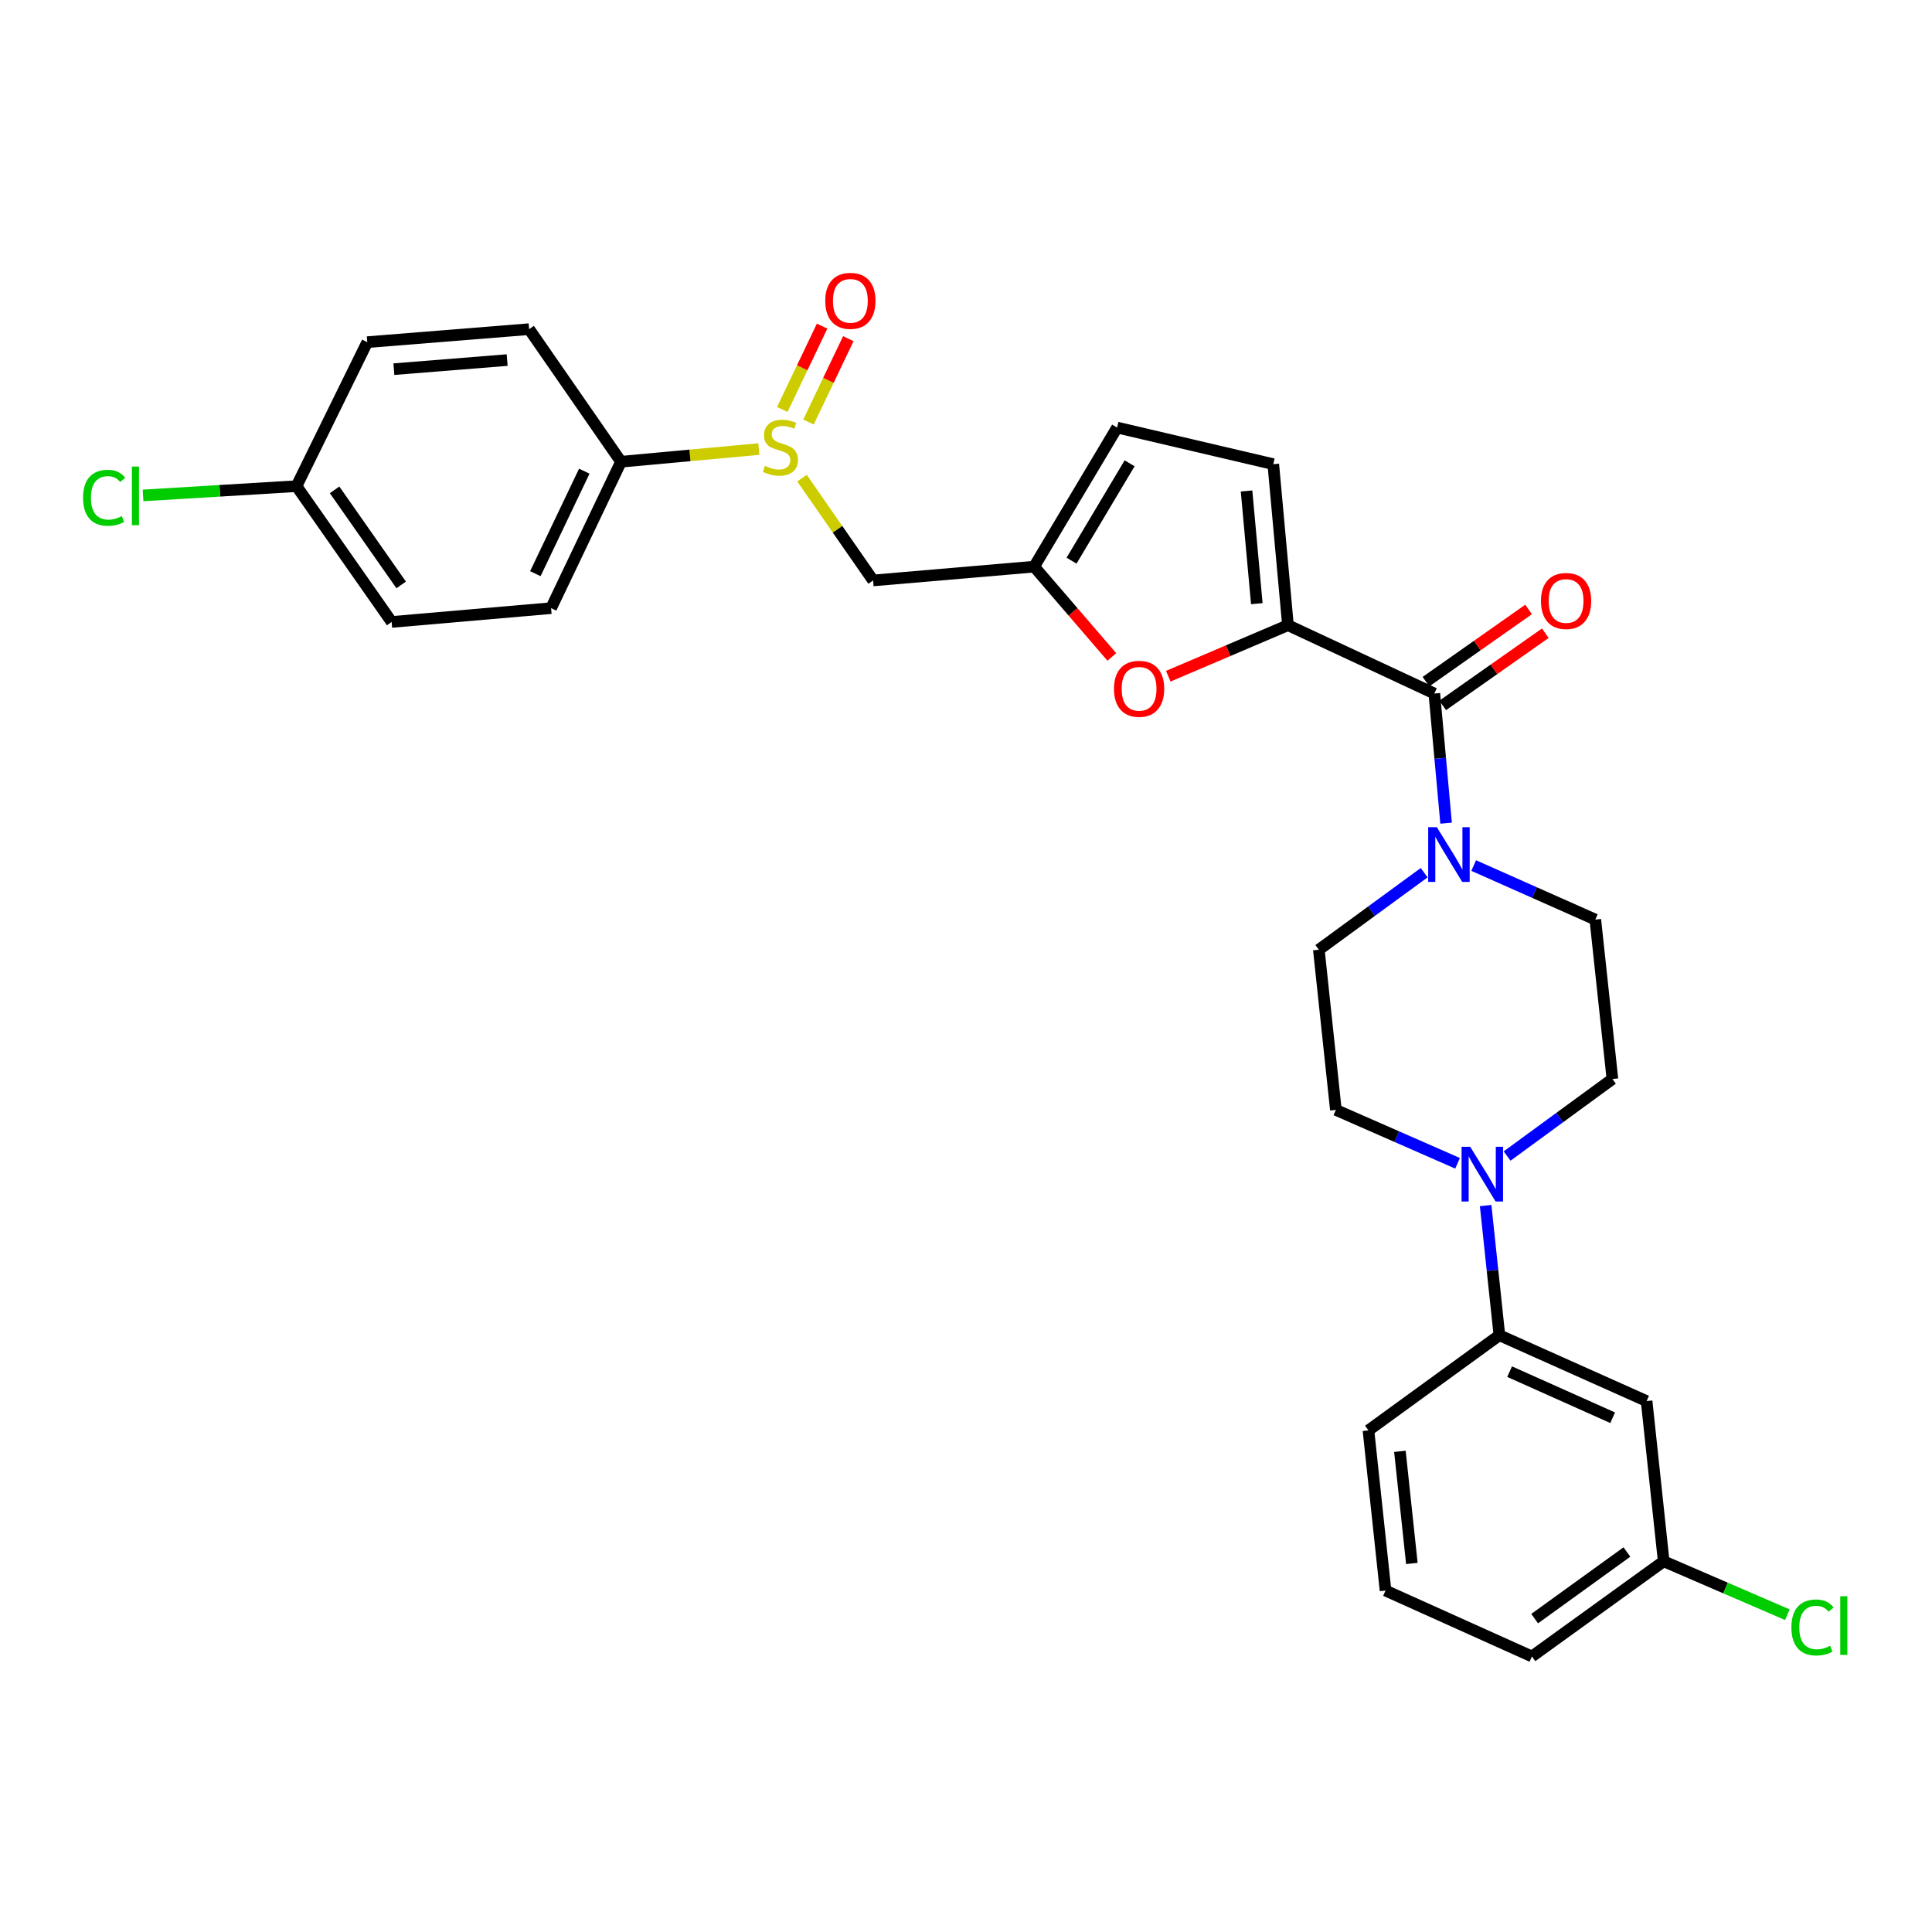 <?xml version='1.0' encoding='iso-8859-1'?>
<svg version='1.1' baseProfile='full'
              xmlns='http://www.w3.org/2000/svg'
                      xmlns:rdkit='http://www.rdkit.org/xml'
                      xmlns:xlink='http://www.w3.org/1999/xlink'
                  xml:space='preserve'
width='1000px' height='1000px' viewBox='0 0 1000 1000'>
<!-- END OF HEADER -->
<rect style='opacity:1.0;fill:#FFFFFF;stroke:none' width='1000' height='1000' x='0' y='0'> </rect>
<path class='bond-0' d='M 666.643,323.595 L 742.407,358.966' style='fill:none;fill-rule:evenodd;stroke:#000000;stroke-width:6px;stroke-linecap:butt;stroke-linejoin:miter;stroke-opacity:1' />
<path class='bond-2' d='M 666.643,323.595 L 635.665,336.802' style='fill:none;fill-rule:evenodd;stroke:#000000;stroke-width:6px;stroke-linecap:butt;stroke-linejoin:miter;stroke-opacity:1' />
<path class='bond-2' d='M 635.665,336.802 L 604.686,350.008' style='fill:none;fill-rule:evenodd;stroke:#FF0000;stroke-width:6px;stroke-linecap:butt;stroke-linejoin:miter;stroke-opacity:1' />
<path class='bond-6' d='M 666.643,323.595 L 659.048,240.252' style='fill:none;fill-rule:evenodd;stroke:#000000;stroke-width:6px;stroke-linecap:butt;stroke-linejoin:miter;stroke-opacity:1' />
<path class='bond-6' d='M 650.525,312.459 L 645.208,254.119' style='fill:none;fill-rule:evenodd;stroke:#000000;stroke-width:6px;stroke-linecap:butt;stroke-linejoin:miter;stroke-opacity:1' />
<path class='bond-1' d='M 742.407,358.966 L 745.451,392.516' style='fill:none;fill-rule:evenodd;stroke:#000000;stroke-width:6px;stroke-linecap:butt;stroke-linejoin:miter;stroke-opacity:1' />
<path class='bond-1' d='M 745.451,392.516 L 748.495,426.065' style='fill:none;fill-rule:evenodd;stroke:#0000FF;stroke-width:6px;stroke-linecap:butt;stroke-linejoin:miter;stroke-opacity:1' />
<path class='bond-14' d='M 746.735,365.117 L 773.289,346.433' style='fill:none;fill-rule:evenodd;stroke:#000000;stroke-width:6px;stroke-linecap:butt;stroke-linejoin:miter;stroke-opacity:1' />
<path class='bond-14' d='M 773.289,346.433 L 799.844,327.75' style='fill:none;fill-rule:evenodd;stroke:#FF0000;stroke-width:6px;stroke-linecap:butt;stroke-linejoin:miter;stroke-opacity:1' />
<path class='bond-14' d='M 738.08,352.816 L 764.634,334.132' style='fill:none;fill-rule:evenodd;stroke:#000000;stroke-width:6px;stroke-linecap:butt;stroke-linejoin:miter;stroke-opacity:1' />
<path class='bond-14' d='M 764.634,334.132 L 791.189,315.449' style='fill:none;fill-rule:evenodd;stroke:#FF0000;stroke-width:6px;stroke-linecap:butt;stroke-linejoin:miter;stroke-opacity:1' />
<path class='bond-12' d='M 737.143,451.699 L 709.886,471.638' style='fill:none;fill-rule:evenodd;stroke:#0000FF;stroke-width:6px;stroke-linecap:butt;stroke-linejoin:miter;stroke-opacity:1' />
<path class='bond-12' d='M 709.886,471.638 L 682.628,491.576' style='fill:none;fill-rule:evenodd;stroke:#000000;stroke-width:6px;stroke-linecap:butt;stroke-linejoin:miter;stroke-opacity:1' />
<path class='bond-13' d='M 762.782,448.01 L 794.258,461.993' style='fill:none;fill-rule:evenodd;stroke:#0000FF;stroke-width:6px;stroke-linecap:butt;stroke-linejoin:miter;stroke-opacity:1' />
<path class='bond-13' d='M 794.258,461.993 L 825.733,475.976' style='fill:none;fill-rule:evenodd;stroke:#000000;stroke-width:6px;stroke-linecap:butt;stroke-linejoin:miter;stroke-opacity:1' />
<path class='bond-5' d='M 575.482,340.04 L 555.376,316.668' style='fill:none;fill-rule:evenodd;stroke:#FF0000;stroke-width:6px;stroke-linecap:butt;stroke-linejoin:miter;stroke-opacity:1' />
<path class='bond-5' d='M 555.376,316.668 L 535.27,293.296' style='fill:none;fill-rule:evenodd;stroke:#000000;stroke-width:6px;stroke-linecap:butt;stroke-linejoin:miter;stroke-opacity:1' />
<path class='bond-3' d='M 415.12,247.493 L 433.519,273.967' style='fill:none;fill-rule:evenodd;stroke:#CCCC00;stroke-width:6px;stroke-linecap:butt;stroke-linejoin:miter;stroke-opacity:1' />
<path class='bond-3' d='M 433.519,273.967 L 451.919,300.441' style='fill:none;fill-rule:evenodd;stroke:#000000;stroke-width:6px;stroke-linecap:butt;stroke-linejoin:miter;stroke-opacity:1' />
<path class='bond-11' d='M 392.787,232.429 L 357.109,235.71' style='fill:none;fill-rule:evenodd;stroke:#CCCC00;stroke-width:6px;stroke-linecap:butt;stroke-linejoin:miter;stroke-opacity:1' />
<path class='bond-11' d='M 357.109,235.71 L 321.431,238.991' style='fill:none;fill-rule:evenodd;stroke:#000000;stroke-width:6px;stroke-linecap:butt;stroke-linejoin:miter;stroke-opacity:1' />
<path class='bond-17' d='M 418.476,218.427 L 428.785,196.86' style='fill:none;fill-rule:evenodd;stroke:#CCCC00;stroke-width:6px;stroke-linecap:butt;stroke-linejoin:miter;stroke-opacity:1' />
<path class='bond-17' d='M 428.785,196.86 L 439.094,175.292' style='fill:none;fill-rule:evenodd;stroke:#FF0000;stroke-width:6px;stroke-linecap:butt;stroke-linejoin:miter;stroke-opacity:1' />
<path class='bond-17' d='M 404.906,211.941 L 415.215,190.373' style='fill:none;fill-rule:evenodd;stroke:#CCCC00;stroke-width:6px;stroke-linecap:butt;stroke-linejoin:miter;stroke-opacity:1' />
<path class='bond-17' d='M 415.215,190.373 L 425.524,168.806' style='fill:none;fill-rule:evenodd;stroke:#FF0000;stroke-width:6px;stroke-linecap:butt;stroke-linejoin:miter;stroke-opacity:1' />
<path class='bond-4' d='M 780.067,598.363 L 807.325,578.431' style='fill:none;fill-rule:evenodd;stroke:#0000FF;stroke-width:6px;stroke-linecap:butt;stroke-linejoin:miter;stroke-opacity:1' />
<path class='bond-4' d='M 807.325,578.431 L 834.582,558.5' style='fill:none;fill-rule:evenodd;stroke:#000000;stroke-width:6px;stroke-linecap:butt;stroke-linejoin:miter;stroke-opacity:1' />
<path class='bond-8' d='M 768.965,623.998 L 772.523,657.558' style='fill:none;fill-rule:evenodd;stroke:#0000FF;stroke-width:6px;stroke-linecap:butt;stroke-linejoin:miter;stroke-opacity:1' />
<path class='bond-8' d='M 772.523,657.558 L 776.082,691.118' style='fill:none;fill-rule:evenodd;stroke:#000000;stroke-width:6px;stroke-linecap:butt;stroke-linejoin:miter;stroke-opacity:1' />
<path class='bond-30' d='M 754.432,602.121 L 722.938,588.303' style='fill:none;fill-rule:evenodd;stroke:#0000FF;stroke-width:6px;stroke-linecap:butt;stroke-linejoin:miter;stroke-opacity:1' />
<path class='bond-30' d='M 722.938,588.303 L 691.444,574.485' style='fill:none;fill-rule:evenodd;stroke:#000000;stroke-width:6px;stroke-linecap:butt;stroke-linejoin:miter;stroke-opacity:1' />
<path class='bond-7' d='M 535.27,293.296 L 451.919,300.441' style='fill:none;fill-rule:evenodd;stroke:#000000;stroke-width:6px;stroke-linecap:butt;stroke-linejoin:miter;stroke-opacity:1' />
<path class='bond-29' d='M 535.27,293.296 L 578.211,221.301' style='fill:none;fill-rule:evenodd;stroke:#000000;stroke-width:6px;stroke-linecap:butt;stroke-linejoin:miter;stroke-opacity:1' />
<path class='bond-29' d='M 554.629,290.202 L 584.688,239.805' style='fill:none;fill-rule:evenodd;stroke:#000000;stroke-width:6px;stroke-linecap:butt;stroke-linejoin:miter;stroke-opacity:1' />
<path class='bond-9' d='M 659.048,240.252 L 578.211,221.301' style='fill:none;fill-rule:evenodd;stroke:#000000;stroke-width:6px;stroke-linecap:butt;stroke-linejoin:miter;stroke-opacity:1' />
<path class='bond-10' d='M 776.082,691.118 L 852.28,725.202' style='fill:none;fill-rule:evenodd;stroke:#000000;stroke-width:6px;stroke-linecap:butt;stroke-linejoin:miter;stroke-opacity:1' />
<path class='bond-10' d='M 781.37,709.961 L 834.709,733.819' style='fill:none;fill-rule:evenodd;stroke:#000000;stroke-width:6px;stroke-linecap:butt;stroke-linejoin:miter;stroke-opacity:1' />
<path class='bond-26' d='M 776.082,691.118 L 708.306,740.368' style='fill:none;fill-rule:evenodd;stroke:#000000;stroke-width:6px;stroke-linecap:butt;stroke-linejoin:miter;stroke-opacity:1' />
<path class='bond-20' d='M 852.28,725.202 L 861.121,808.127' style='fill:none;fill-rule:evenodd;stroke:#000000;stroke-width:6px;stroke-linecap:butt;stroke-linejoin:miter;stroke-opacity:1' />
<path class='bond-18' d='M 321.431,238.991 L 285.241,314.78' style='fill:none;fill-rule:evenodd;stroke:#000000;stroke-width:6px;stroke-linecap:butt;stroke-linejoin:miter;stroke-opacity:1' />
<path class='bond-18' d='M 302.43,243.878 L 277.097,296.93' style='fill:none;fill-rule:evenodd;stroke:#000000;stroke-width:6px;stroke-linecap:butt;stroke-linejoin:miter;stroke-opacity:1' />
<path class='bond-19' d='M 321.431,238.991 L 273.868,170.371' style='fill:none;fill-rule:evenodd;stroke:#000000;stroke-width:6px;stroke-linecap:butt;stroke-linejoin:miter;stroke-opacity:1' />
<path class='bond-16' d='M 682.628,491.576 L 691.444,574.485' style='fill:none;fill-rule:evenodd;stroke:#000000;stroke-width:6px;stroke-linecap:butt;stroke-linejoin:miter;stroke-opacity:1' />
<path class='bond-15' d='M 825.733,475.976 L 834.582,558.5' style='fill:none;fill-rule:evenodd;stroke:#000000;stroke-width:6px;stroke-linecap:butt;stroke-linejoin:miter;stroke-opacity:1' />
<path class='bond-23' d='M 285.241,314.78 L 202.709,321.924' style='fill:none;fill-rule:evenodd;stroke:#000000;stroke-width:6px;stroke-linecap:butt;stroke-linejoin:miter;stroke-opacity:1' />
<path class='bond-22' d='M 273.868,170.371 L 190.099,177.098' style='fill:none;fill-rule:evenodd;stroke:#000000;stroke-width:6px;stroke-linecap:butt;stroke-linejoin:miter;stroke-opacity:1' />
<path class='bond-22' d='M 262.507,186.373 L 203.869,191.081' style='fill:none;fill-rule:evenodd;stroke:#000000;stroke-width:6px;stroke-linecap:butt;stroke-linejoin:miter;stroke-opacity:1' />
<path class='bond-24' d='M 861.121,808.127 L 893.125,821.949' style='fill:none;fill-rule:evenodd;stroke:#000000;stroke-width:6px;stroke-linecap:butt;stroke-linejoin:miter;stroke-opacity:1' />
<path class='bond-24' d='M 893.125,821.949 L 925.129,835.771' style='fill:none;fill-rule:evenodd;stroke:#00CC00;stroke-width:6px;stroke-linecap:butt;stroke-linejoin:miter;stroke-opacity:1' />
<path class='bond-32' d='M 861.121,808.127 L 792.911,857.378' style='fill:none;fill-rule:evenodd;stroke:#000000;stroke-width:6px;stroke-linecap:butt;stroke-linejoin:miter;stroke-opacity:1' />
<path class='bond-32' d='M 842.085,803.321 L 794.338,837.796' style='fill:none;fill-rule:evenodd;stroke:#000000;stroke-width:6px;stroke-linecap:butt;stroke-linejoin:miter;stroke-opacity:1' />
<path class='bond-21' d='M 153.475,251.633 L 190.099,177.098' style='fill:none;fill-rule:evenodd;stroke:#000000;stroke-width:6px;stroke-linecap:butt;stroke-linejoin:miter;stroke-opacity:1' />
<path class='bond-25' d='M 153.475,251.633 L 113.755,254.034' style='fill:none;fill-rule:evenodd;stroke:#000000;stroke-width:6px;stroke-linecap:butt;stroke-linejoin:miter;stroke-opacity:1' />
<path class='bond-25' d='M 113.755,254.034 L 74.035,256.434' style='fill:none;fill-rule:evenodd;stroke:#00CC00;stroke-width:6px;stroke-linecap:butt;stroke-linejoin:miter;stroke-opacity:1' />
<path class='bond-31' d='M 153.475,251.633 L 202.709,321.924' style='fill:none;fill-rule:evenodd;stroke:#000000;stroke-width:6px;stroke-linecap:butt;stroke-linejoin:miter;stroke-opacity:1' />
<path class='bond-31' d='M 173.179,253.548 L 207.643,302.752' style='fill:none;fill-rule:evenodd;stroke:#000000;stroke-width:6px;stroke-linecap:butt;stroke-linejoin:miter;stroke-opacity:1' />
<path class='bond-27' d='M 708.306,740.368 L 717.147,823.277' style='fill:none;fill-rule:evenodd;stroke:#000000;stroke-width:6px;stroke-linecap:butt;stroke-linejoin:miter;stroke-opacity:1' />
<path class='bond-27' d='M 724.588,751.21 L 730.777,809.246' style='fill:none;fill-rule:evenodd;stroke:#000000;stroke-width:6px;stroke-linecap:butt;stroke-linejoin:miter;stroke-opacity:1' />
<path class='bond-28' d='M 717.147,823.277 L 792.911,857.378' style='fill:none;fill-rule:evenodd;stroke:#000000;stroke-width:6px;stroke-linecap:butt;stroke-linejoin:miter;stroke-opacity:1' />
<path  class='atom-2' d='M 743.709 428.158
L 752.989 443.158
Q 753.909 444.638, 755.389 447.318
Q 756.869 449.998, 756.949 450.158
L 756.949 428.158
L 760.709 428.158
L 760.709 456.478
L 756.829 456.478
L 746.869 440.078
Q 745.709 438.158, 744.469 435.958
Q 743.269 433.758, 742.909 433.078
L 742.909 456.478
L 739.229 456.478
L 739.229 428.158
L 743.709 428.158
' fill='#0000FF'/>
<path  class='atom-3' d='M 576.592 356.523
Q 576.592 349.723, 579.952 345.923
Q 583.312 342.123, 589.592 342.123
Q 595.872 342.123, 599.232 345.923
Q 602.592 349.723, 602.592 356.523
Q 602.592 363.403, 599.192 367.323
Q 595.792 371.203, 589.592 371.203
Q 583.352 371.203, 579.952 367.323
Q 576.592 363.443, 576.592 356.523
M 589.592 368.003
Q 593.912 368.003, 596.232 365.123
Q 598.592 362.203, 598.592 356.523
Q 598.592 350.963, 596.232 348.163
Q 593.912 345.323, 589.592 345.323
Q 585.272 345.323, 582.912 348.123
Q 580.592 350.923, 580.592 356.523
Q 580.592 362.243, 582.912 365.123
Q 585.272 368.003, 589.592 368.003
' fill='#FF0000'/>
<path  class='atom-4' d='M 395.938 241.123
Q 396.258 241.243, 397.578 241.803
Q 398.898 242.363, 400.338 242.723
Q 401.818 243.043, 403.258 243.043
Q 405.938 243.043, 407.498 241.763
Q 409.058 240.443, 409.058 238.163
Q 409.058 236.603, 408.258 235.643
Q 407.498 234.683, 406.298 234.163
Q 405.098 233.643, 403.098 233.043
Q 400.578 232.283, 399.058 231.563
Q 397.578 230.843, 396.498 229.323
Q 395.458 227.803, 395.458 225.243
Q 395.458 221.683, 397.858 219.483
Q 400.298 217.283, 405.098 217.283
Q 408.378 217.283, 412.098 218.843
L 411.178 221.923
Q 407.778 220.523, 405.218 220.523
Q 402.458 220.523, 400.938 221.683
Q 399.418 222.803, 399.458 224.763
Q 399.458 226.283, 400.218 227.203
Q 401.018 228.123, 402.138 228.643
Q 403.298 229.163, 405.218 229.763
Q 407.778 230.563, 409.298 231.363
Q 410.818 232.163, 411.898 233.803
Q 413.018 235.403, 413.018 238.163
Q 413.018 242.083, 410.378 244.203
Q 407.778 246.283, 403.418 246.283
Q 400.898 246.283, 398.978 245.723
Q 397.098 245.203, 394.858 244.283
L 395.938 241.123
' fill='#CCCC00'/>
<path  class='atom-5' d='M 760.981 593.582
L 770.261 608.582
Q 771.181 610.062, 772.661 612.742
Q 774.141 615.422, 774.221 615.582
L 774.221 593.582
L 777.981 593.582
L 777.981 621.902
L 774.101 621.902
L 764.141 605.502
Q 762.981 603.582, 761.741 601.382
Q 760.541 599.182, 760.181 598.502
L 760.181 621.902
L 756.501 621.902
L 756.501 593.582
L 760.981 593.582
' fill='#0000FF'/>
<path  class='atom-15' d='M 797.601 311.066
Q 797.601 304.266, 800.961 300.466
Q 804.321 296.666, 810.601 296.666
Q 816.881 296.666, 820.241 300.466
Q 823.601 304.266, 823.601 311.066
Q 823.601 317.946, 820.201 321.866
Q 816.801 325.746, 810.601 325.746
Q 804.361 325.746, 800.961 321.866
Q 797.601 317.986, 797.601 311.066
M 810.601 322.546
Q 814.921 322.546, 817.241 319.666
Q 819.601 316.746, 819.601 311.066
Q 819.601 305.506, 817.241 302.706
Q 814.921 299.866, 810.601 299.866
Q 806.281 299.866, 803.921 302.666
Q 801.601 305.466, 801.601 311.066
Q 801.601 316.786, 803.921 319.666
Q 806.281 322.546, 810.601 322.546
' fill='#FF0000'/>
<path  class='atom-18' d='M 427.153 155.719
Q 427.153 148.919, 430.513 145.119
Q 433.873 141.319, 440.153 141.319
Q 446.433 141.319, 449.793 145.119
Q 453.153 148.919, 453.153 155.719
Q 453.153 162.599, 449.753 166.519
Q 446.353 170.399, 440.153 170.399
Q 433.913 170.399, 430.513 166.519
Q 427.153 162.639, 427.153 155.719
M 440.153 167.199
Q 444.473 167.199, 446.793 164.319
Q 449.153 161.399, 449.153 155.719
Q 449.153 150.159, 446.793 147.359
Q 444.473 144.519, 440.153 144.519
Q 435.833 144.519, 433.473 147.319
Q 431.153 150.119, 431.153 155.719
Q 431.153 161.439, 433.473 164.319
Q 435.833 167.199, 440.153 167.199
' fill='#FF0000'/>
<path  class='atom-25' d='M 927.227 842.373
Q 927.227 835.333, 930.507 831.653
Q 933.827 827.933, 940.107 827.933
Q 945.947 827.933, 949.067 832.053
L 946.427 834.213
Q 944.147 831.213, 940.107 831.213
Q 935.827 831.213, 933.547 834.093
Q 931.307 836.933, 931.307 842.373
Q 931.307 847.973, 933.627 850.853
Q 935.987 853.733, 940.547 853.733
Q 943.667 853.733, 947.307 851.853
L 948.427 854.853
Q 946.947 855.813, 944.707 856.373
Q 942.467 856.933, 939.987 856.933
Q 933.827 856.933, 930.507 853.173
Q 927.227 849.413, 927.227 842.373
' fill='#00CC00'/>
<path  class='atom-25' d='M 952.507 826.213
L 956.187 826.213
L 956.187 856.573
L 952.507 856.573
L 952.507 826.213
' fill='#00CC00'/>
<path  class='atom-26' d='M 42.987 257.652
Q 42.987 250.612, 46.267 246.932
Q 49.587 243.212, 55.867 243.212
Q 61.707 243.212, 64.827 247.332
L 62.187 249.492
Q 59.907 246.492, 55.867 246.492
Q 51.587 246.492, 49.307 249.372
Q 47.067 252.212, 47.067 257.652
Q 47.067 263.252, 49.387 266.132
Q 51.747 269.012, 56.307 269.012
Q 59.427 269.012, 63.067 267.132
L 64.187 270.132
Q 62.707 271.092, 60.467 271.652
Q 58.227 272.212, 55.747 272.212
Q 49.587 272.212, 46.267 268.452
Q 42.987 264.692, 42.987 257.652
' fill='#00CC00'/>
<path  class='atom-26' d='M 68.267 241.492
L 71.947 241.492
L 71.947 271.852
L 68.267 271.852
L 68.267 241.492
' fill='#00CC00'/>
</svg>
